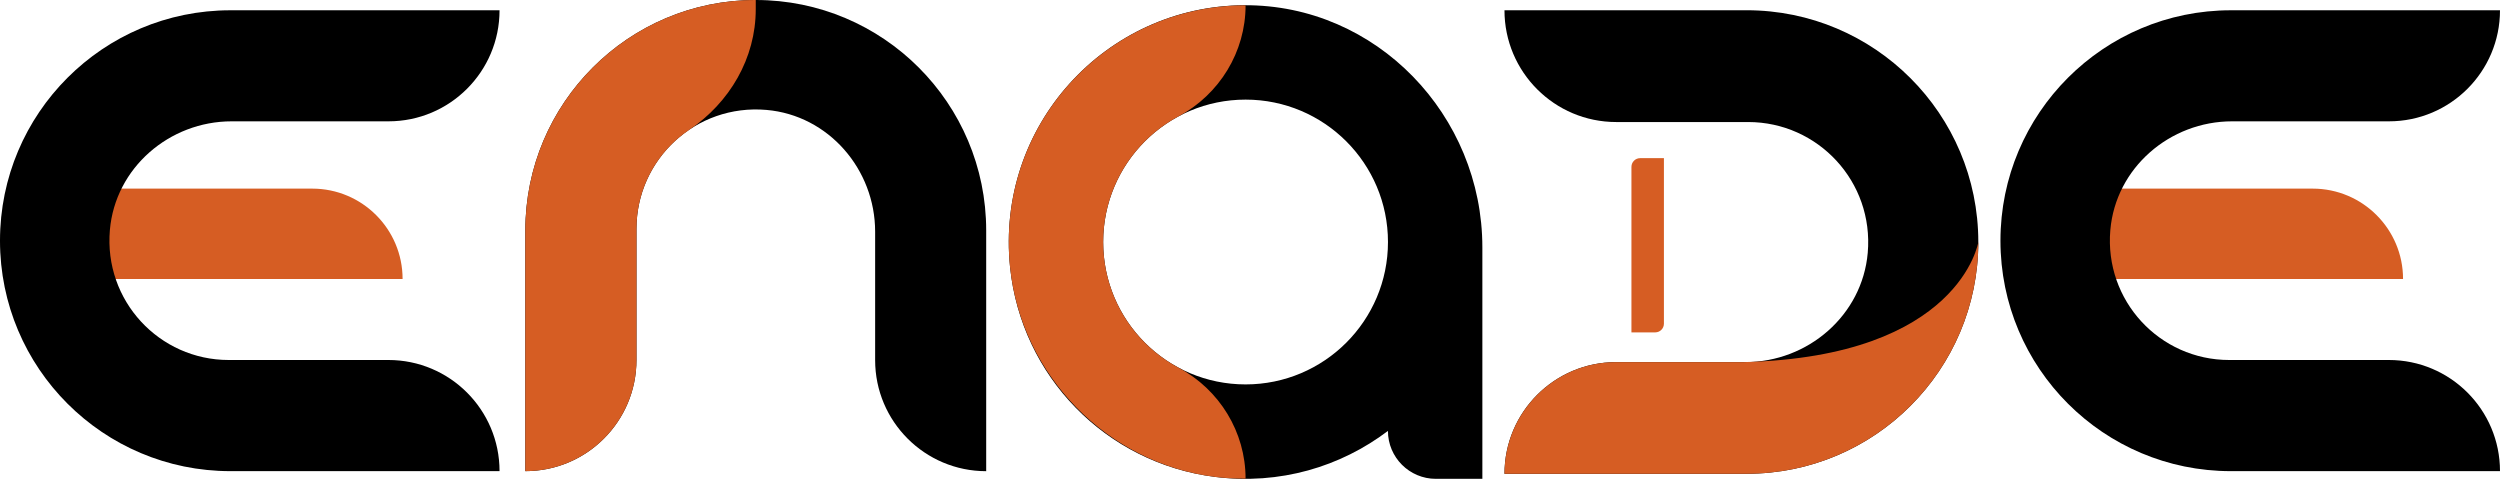 <?xml version="1.0" encoding="UTF-8" standalone="no"?>
<svg
   xmlns:dc="http://purl.org/dc/elements/1.1/"
   xmlns:cc="http://creativecommons.org/ns#"
   xmlns:rdf="http://www.w3.org/1999/02/22-rdf-syntax-ns#"
   xmlns:svg="http://www.w3.org/2000/svg"
   xmlns="http://www.w3.org/2000/svg"
   xmlns:sodipodi="http://sodipodi.sourceforge.net/DTD/sodipodi-0.dtd"
   xmlns:inkscape="http://www.inkscape.org/namespaces/inkscape"
   inkscape:version="1.1-dev (bc69992, 2020-04-15)"
   height="147.725"
   width="771.25"
   sodipodi:docname="Logo enade.svg"
   xml:space="preserve"
   viewBox="0 0 771.25 147.725"
   y="0px"
   x="0px"
   id="Camada_1"
   version="1.1"><defs
   id="defs884" /><sodipodi:namedview
   inkscape:current-layer="Camada_1"
   inkscape:window-maximized="0"
   inkscape:window-y="25"
   inkscape:window-x="0"
   inkscape:cy="88.34"
   inkscape:cx="420.945"
   inkscape:zoom="0.93123805"
   width="771.25px"
   showgrid="false"
   id="namedview882"
   inkscape:window-height="820"
   inkscape:window-width="1877"
   inkscape:pageshadow="2"
   inkscape:pageopacity="0"
   guidetolerance="10"
   gridtolerance="10"
   objecttolerance="10"
   borderopacity="1"
   bordercolor="#666666"
   pagecolor="#ffffff" />
<style
   id="style833"
   type="text/css">
	.st0{fill:#D65D23;}
</style>
<g
   transform="translate(-35.33,-14.48)"
   id="g879">
	<g
   id="g837">
		<path
   id="path835"
   d="M 159.53,100.55 H 65.22 V 72.67 h 66.43 c 15.4,0 27.88,12.49 27.88,27.88 z"
   class="st0" />
	</g>
	<g
   id="g841">
		<path
   id="path839"
   d="m 105.9,125.54 c -21.42,0 -38.57,-18.29 -36.67,-40.11 1.66,-19.15 18.34,-33.52 37.56,-33.52 h 48.39 c 18.92,0 34.26,-15.34 34.26,-34.26 v 0 h -83.02 c -39.26,0 -71.09,31.83 -71.09,71.09 v 0 c 0,39.26 31.83,71.09 71.09,71.09 h 83.02 v 0 c 0,-18.94 -15.35,-34.29 -34.29,-34.29 z" />
	</g>
	<g
   id="g845">
		<path
   id="path843"
   d="M 776.67,100.55 H 682.36 V 72.67 h 66.43 c 15.39,0 27.88,12.49 27.88,27.88 z"
   class="st0" />
	</g>
	<g
   id="g849">
		<path
   id="path847"
   d="m 723.04,125.54 c -21.42,0 -38.57,-18.29 -36.67,-40.11 1.66,-19.15 18.34,-33.52 37.56,-33.52 h 48.39 c 18.92,0 34.26,-15.34 34.26,-34.26 v 0 h -83.02 c -39.26,0 -71.09,31.83 -71.09,71.09 v 0 c 0,39.26 31.83,71.09 71.09,71.09 h 83.02 v 0 c 0,-18.94 -15.35,-34.29 -34.29,-34.29 z" />
	</g>
	<g
   id="g853">
		<path
   id="path851"
   d="m 197.39,159.83 c 18.94,0 34.29,-15.35 34.29,-34.29 V 85.06 c 0,-21.42 18.29,-38.57 40.11,-36.67 19.15,1.66 33.52,18.34 33.52,37.56 v 39.63 c 0,18.92 15.34,34.26 34.26,34.26 v 0 -74.27 c 0,-39.26 -31.83,-71.09 -71.09,-71.09 v 0 c -39.26,0 -71.09,31.83 -71.09,71.09 z" />
	</g>
	<g
   id="g857">
		<path
   id="path855"
   d="m 499.46,17.65 c 0,19.05 15.44,34.48 34.48,34.48 h 40.71 c 21.54,0 38.79,18.4 36.88,40.34 -1.67,19.26 -18.44,33.72 -37.77,33.72 h -39.85 c -19.03,0 -34.45,15.42 -34.45,34.45 v 0 h 74.68 c 39.49,0 71.5,-32.01 71.5,-71.5 v 0 c 0,-39.49 -32.01,-71.5 -71.5,-71.5 z" />
	</g>
	<g
   id="g861">
		<path
   id="path859"
   d="m 419.16,16.09 c -42.73,0.24 -76.77,37.17 -72.22,80.89 3.5,33.66 29.52,60.3 63.09,64.61 20.18,2.59 38.92,-3.17 53.48,-14.17 v 0 c 0,8.16 6.62,14.78 14.78,14.78 h 14.35 c 0,0 0,-40.04 0,-71.4 0,-40.78 -32.69,-74.94 -73.48,-74.71 z m 0.43,116.98 c -24.26,0 -43.93,-19.67 -43.93,-43.93 0,-24.26 19.67,-43.93 43.93,-43.93 24.26,0 43.93,19.67 43.93,43.93 0,24.26 -19.67,43.93 -43.93,43.93 z" />
	</g>
	<g
   id="g865">
		<path
   id="path863"
   d="m 268.48,14.48 c -39.26,0 -71.09,31.83 -71.09,71.09 v 74.26 c 18.94,0 34.29,-15.35 34.29,-34.29 V 85.06 c 0,-12.7 6.44,-23.88 16.23,-30.49 12.54,-8.46 20.57,-22.12 20.57,-37.24 z"
   class="st0" />
	</g>
	<g
   id="g869">
		<path
   id="path867"
   d="m 573.39,126.19 h -39.47 c -19.03,0 -34.45,15.43 -34.45,34.45 h 74.68 c 39.49,0 71.5,-32.01 71.5,-71.5 v 0 c -0.01,0.01 -5.62,35.36 -72.26,37.05 z"
   class="st0" />
	</g>
	<g
   id="g873">
		<path
   id="path871"
   d="m 545.96,117.02 h -7.33 V 65.96 c 0,-1.49 1.2,-2.69 2.69,-2.69 h 7.33 v 51.06 c 0,1.49 -1.2,2.69 -2.69,2.69 z"
   class="st0" />
	</g>
	<g
   id="g877">
		<path
   id="path875"
   d="m 419.59,162.13 c 0,-14.37 -8.03,-27.45 -20.7,-34.23 -13.82,-7.4 -23.22,-21.98 -23.22,-38.75 0,-16.76 9.38,-31.32 23.18,-38.73 12.69,-6.81 20.74,-19.9 20.74,-34.3 v 0 c -42.93,0 -77.21,37.01 -72.65,80.87 3.47,33.29 30.03,60.43 63.24,64.62 3.18,0.4 6.31,0.52 9.41,0.52 z"
   class="st0" />
	</g>
</g>
</svg>
